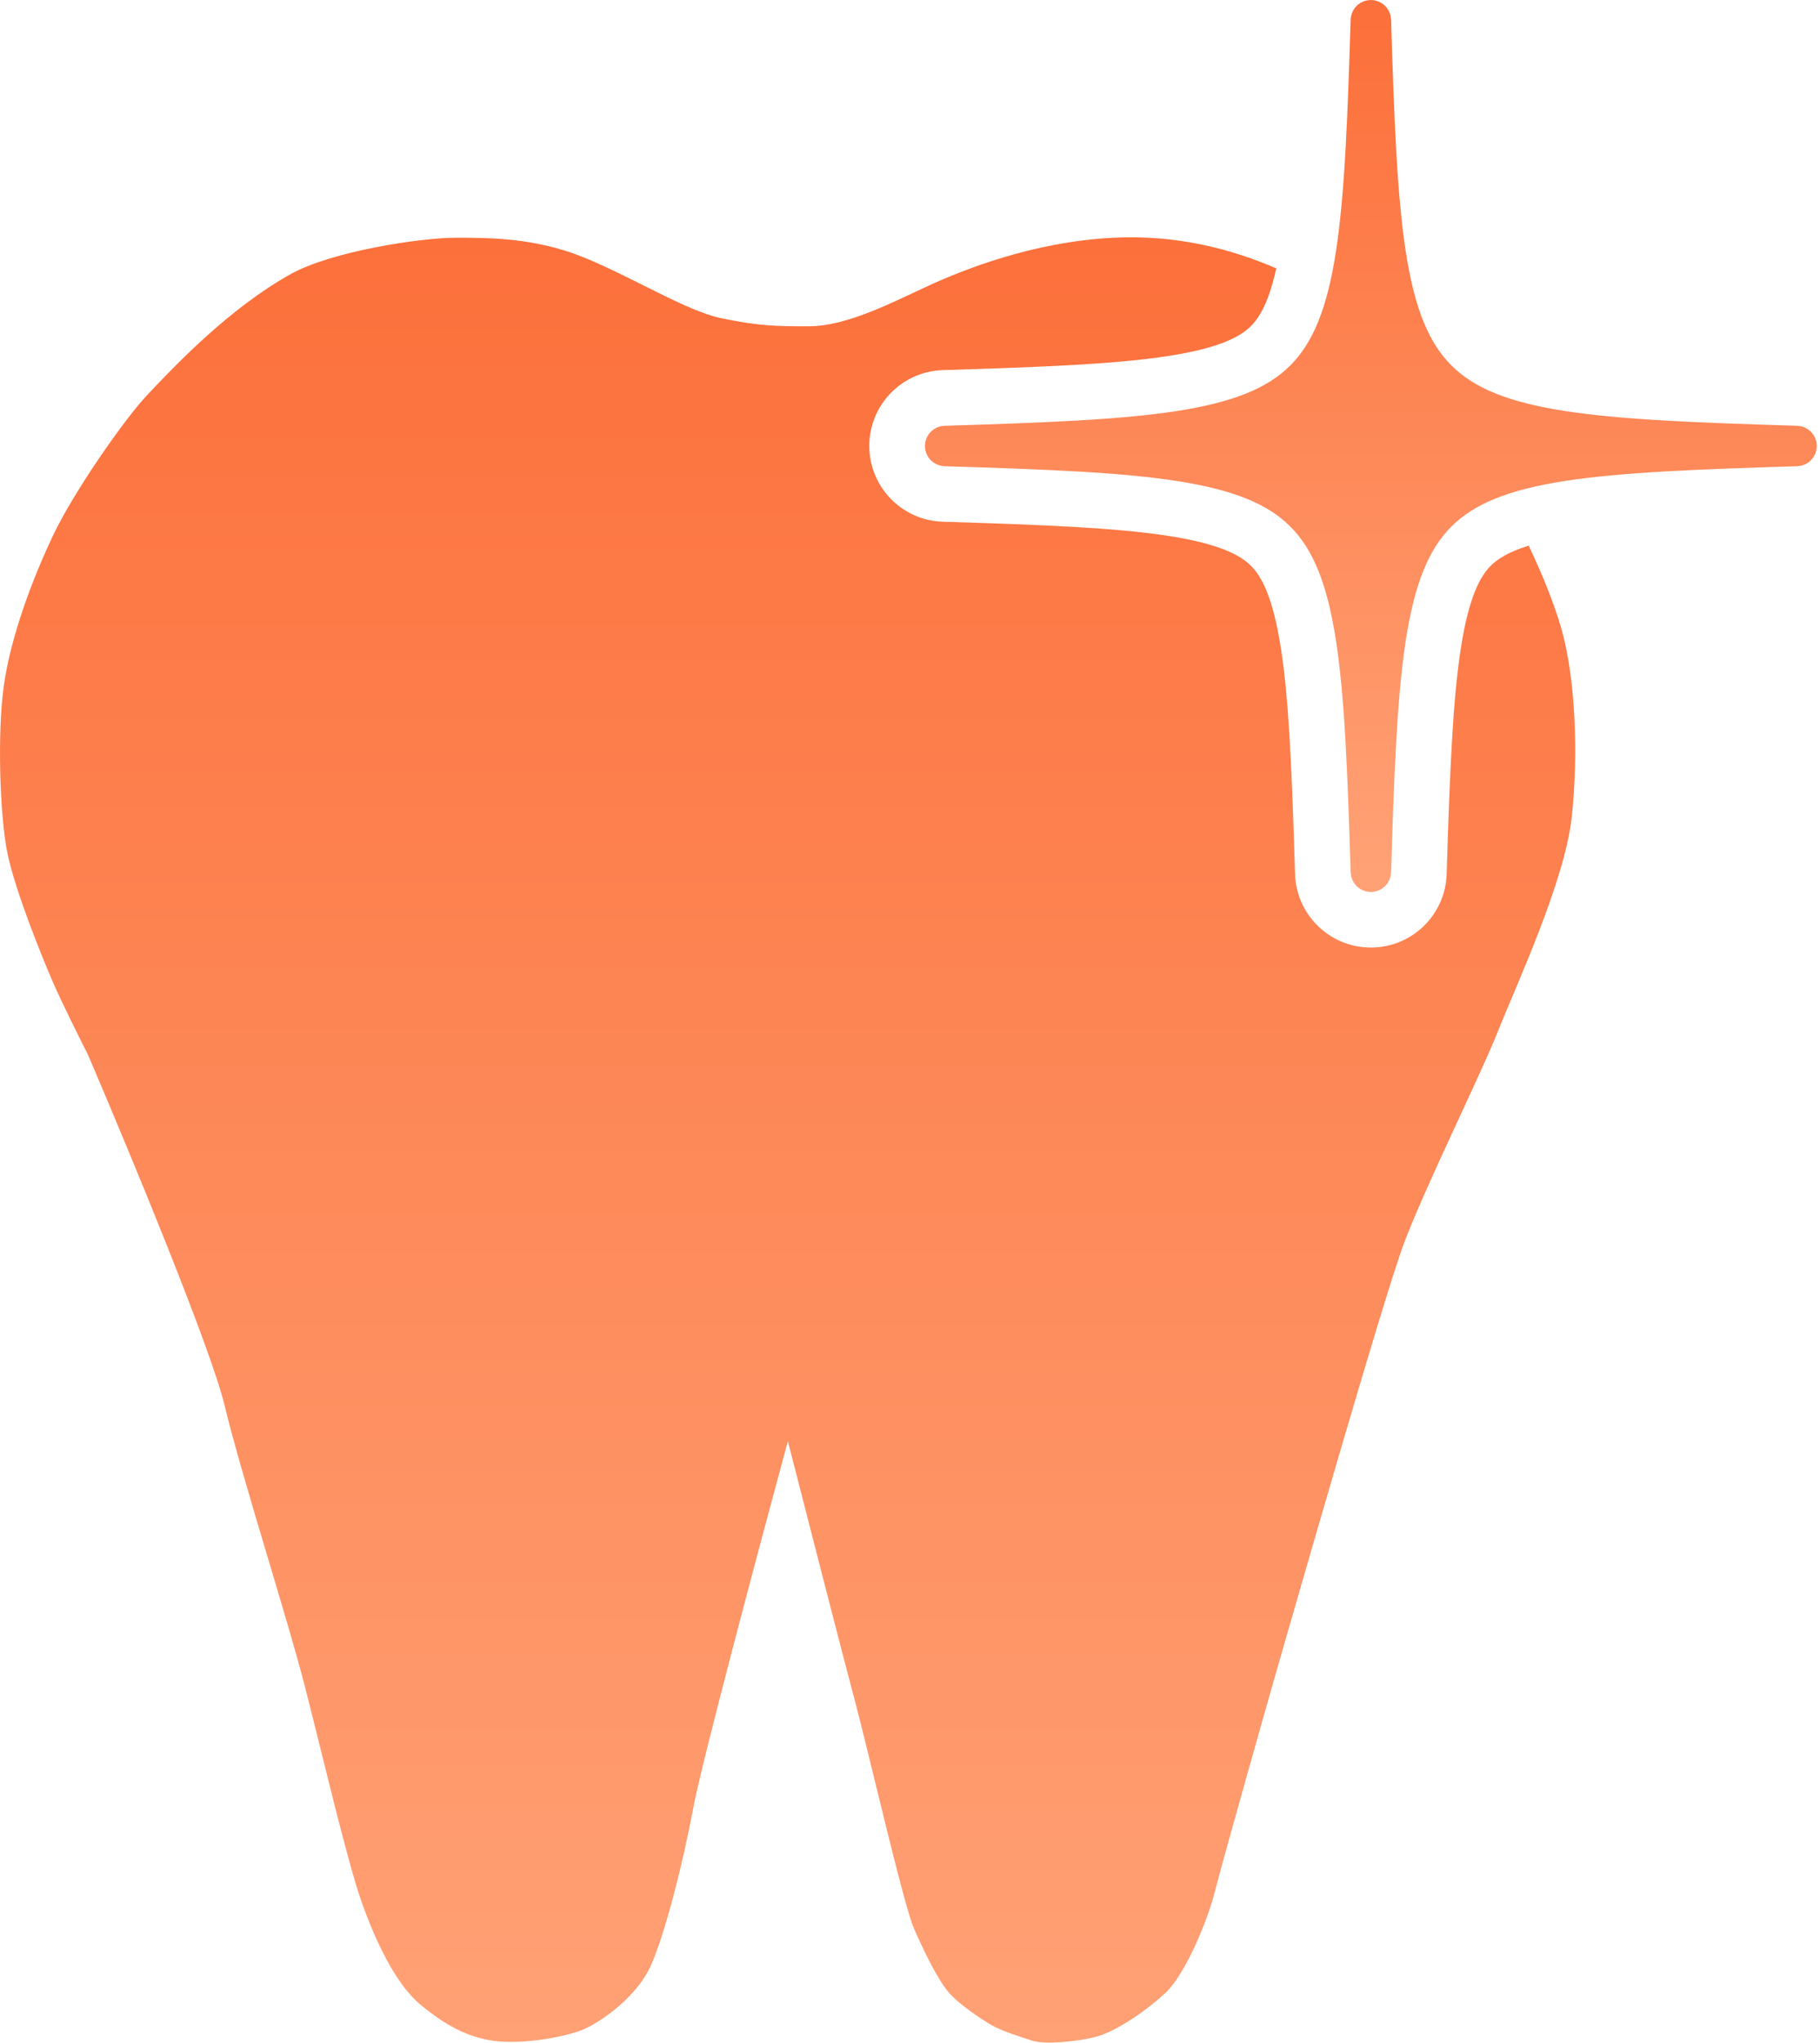 <?xml version="1.0" encoding="UTF-8"?> <svg xmlns="http://www.w3.org/2000/svg" width="360" height="404" viewBox="0 0 360 404" fill="none"><path d="M220.212 47.02C232.647 46.398 243.393 49.175 252.449 53.076C250.956 59.823 249.113 62.817 247.444 64.486C245.415 66.516 241.428 68.805 231.117 70.405C220.778 72.01 206.707 72.584 186.49 73.202C178.389 73.45 171.949 80.088 171.948 88.194C171.947 96.299 178.386 102.939 186.487 103.188C206.704 103.809 220.778 104.385 231.119 105.99C241.432 107.592 245.42 109.88 247.45 111.909C249.479 113.938 251.768 117.925 253.369 128.236C254.974 138.575 255.548 152.647 256.166 172.863C256.413 180.965 263.052 187.405 271.157 187.405C279.263 187.406 285.902 180.967 286.151 172.865C286.772 152.642 287.348 138.567 288.954 128.227C290.555 117.913 292.843 113.927 294.871 111.9C296.175 110.597 298.288 109.187 302.372 107.921C305.254 113.933 307.5 119.709 308.811 124.234C311.58 133.787 312.272 148.911 310.888 161.648C309.503 174.384 299.812 195.08 296.351 203.837C292.891 212.593 281.816 234.883 277.663 246.027C273.51 257.173 255.513 320.059 253.436 327.223C251.36 334.388 241.669 368.616 240.285 374.189C238.901 379.761 234.51 390.374 230.595 394.089C227.34 397.177 221.115 401.697 216.751 402.846C213.069 403.815 206.648 404.392 204.292 403.642C202.312 403.011 198.076 401.696 195.986 400.457C194.071 399.322 189.756 396.477 187.68 394.089C185.603 391.701 182.834 386.129 180.758 381.353C178.681 376.576 171.76 346.327 168.991 335.979C166.776 327.7 159.301 298.565 155.84 285.032C150.302 305.464 138.811 348.556 137.15 357.472C135.074 368.616 131.613 382.148 128.845 388.517C126.076 394.885 119.154 399.661 115.693 401.253C112.232 402.845 103.234 404.438 97.696 403.642C92.159 402.846 88.006 400.458 83.161 396.478C78.316 392.497 74.162 383.741 71.393 375.78C68.625 367.82 63.78 347.123 60.319 333.591C56.858 320.058 47.859 292.197 44.398 277.868C41.629 266.405 25.249 226.922 17.404 208.613C15.789 205.429 12.144 198.106 10.482 194.285C8.405 189.509 3.042 176.329 1.483 168.812C-0.031 161.506 -0.592 144.931 0.792 135.379C2.176 125.827 6.329 114.682 10.482 105.926C14.635 97.17 24.666 82.822 29.171 78.064L29.179 78.056C34.664 72.261 45.376 60.947 57.55 54.184C65.603 49.709 83.161 47.02 90.083 47.02C97.005 47.02 106.003 47.019 115.693 50.999C125.384 54.979 135.844 61.525 142.688 62.94C150.389 64.531 153.763 64.532 159.992 64.532C167.534 64.532 176.604 59.755 183.526 56.571C190.448 53.387 204.292 47.816 220.212 47.02ZM279.161 108.437C279.27 108.222 279.381 108.009 279.494 107.799C279.381 108.009 279.27 108.222 279.161 108.437ZM279.571 107.659C279.656 107.503 279.74 107.347 279.827 107.193C279.74 107.347 279.656 107.503 279.571 107.659ZM279.926 107.021C279.984 106.918 280.043 106.817 280.102 106.716C280.043 106.817 279.984 106.918 279.926 107.021ZM280.209 106.535C280.262 106.447 280.315 106.358 280.369 106.271C280.315 106.358 280.262 106.447 280.209 106.535ZM280.713 105.722C280.807 105.575 280.902 105.43 280.998 105.286C280.902 105.43 280.807 105.575 280.713 105.722ZM281.482 104.586C281.353 104.767 281.225 104.95 281.099 105.136C281.225 104.95 281.353 104.766 281.482 104.585V104.586ZM283.284 102.332C283.125 102.51 282.968 102.69 282.813 102.873L283.283 102.332C283.316 102.295 283.35 102.259 283.384 102.222C283.35 102.259 283.317 102.295 283.284 102.332ZM283.716 101.861C283.77 101.804 283.824 101.747 283.879 101.691C283.824 101.747 283.77 101.804 283.716 101.861ZM284.129 101.433C284.201 101.36 284.273 101.286 284.346 101.214C284.273 101.286 284.201 101.36 284.129 101.433ZM284.778 100.796C284.754 100.819 284.73 100.842 284.706 100.865C284.774 100.8 284.843 100.736 284.912 100.672C284.867 100.713 284.822 100.754 284.778 100.796ZM285.233 100.377C285.293 100.323 285.353 100.269 285.413 100.216C285.353 100.269 285.293 100.323 285.233 100.377ZM285.746 99.928C285.801 99.881 285.856 99.834 285.911 99.787C285.856 99.834 285.801 99.881 285.746 99.928ZM280.507 106.048C280.575 105.939 280.643 105.83 280.713 105.722C280.643 105.83 280.575 105.939 280.507 106.048Z" fill="url(#paint0_linear_179_385)"></path><path d="M271.159 2C272.24 2 273.125 2.859 273.158 3.938C273.769 23.919 274.349 38.867 276.103 50.163C277.855 61.455 280.735 68.75 285.675 73.689C290.615 78.629 297.911 81.508 309.204 83.262C320.501 85.016 335.45 85.597 355.431 86.211C356.511 86.244 357.369 87.13 357.369 88.211C357.369 89.291 356.511 90.177 355.431 90.21C335.45 90.824 320.502 91.404 309.206 93.156C297.914 94.908 290.619 97.785 285.68 102.723C280.741 107.66 277.861 114.954 276.107 126.247C274.353 137.544 273.772 152.495 273.158 172.482C273.125 173.563 272.239 174.421 271.158 174.421C270.078 174.421 269.192 173.562 269.159 172.482C268.549 152.501 267.968 137.554 266.215 126.258C264.462 114.966 261.583 107.671 256.643 102.731C251.703 97.792 244.406 94.913 233.113 93.159C221.816 91.405 206.868 90.824 186.887 90.21C185.807 90.177 184.948 89.291 184.948 88.21C184.949 87.129 185.807 86.244 186.887 86.211C206.868 85.6 221.816 85.02 233.111 83.267C244.403 81.514 251.698 78.634 256.638 73.694C261.577 68.754 264.457 61.458 266.21 50.165C267.964 38.868 268.545 23.92 269.159 3.938L269.176 3.739C269.304 2.755 270.146 2 271.159 2Z" fill="url(#paint1_linear_179_385)" stroke="url(#paint2_linear_179_385)" stroke-width="4" stroke-linejoin="round"></path><defs><linearGradient id="paint0_linear_179_385" x1="155.79" y1="46.932" x2="155.79" y2="403.985" gradientUnits="userSpaceOnUse"><stop stop-color="#FC703B"></stop><stop offset="1" stop-color="#FFA175"></stop></linearGradient><linearGradient id="paint1_linear_179_385" x1="271.159" y1="4" x2="271.159" y2="172.421" gradientUnits="userSpaceOnUse"><stop stop-color="#FC703B"></stop><stop offset="1" stop-color="#FFA175"></stop></linearGradient><linearGradient id="paint2_linear_179_385" x1="271.159" y1="4" x2="271.159" y2="172.421" gradientUnits="userSpaceOnUse"><stop stop-color="#FC703B"></stop><stop offset="1" stop-color="#FFA175"></stop></linearGradient></defs></svg> 